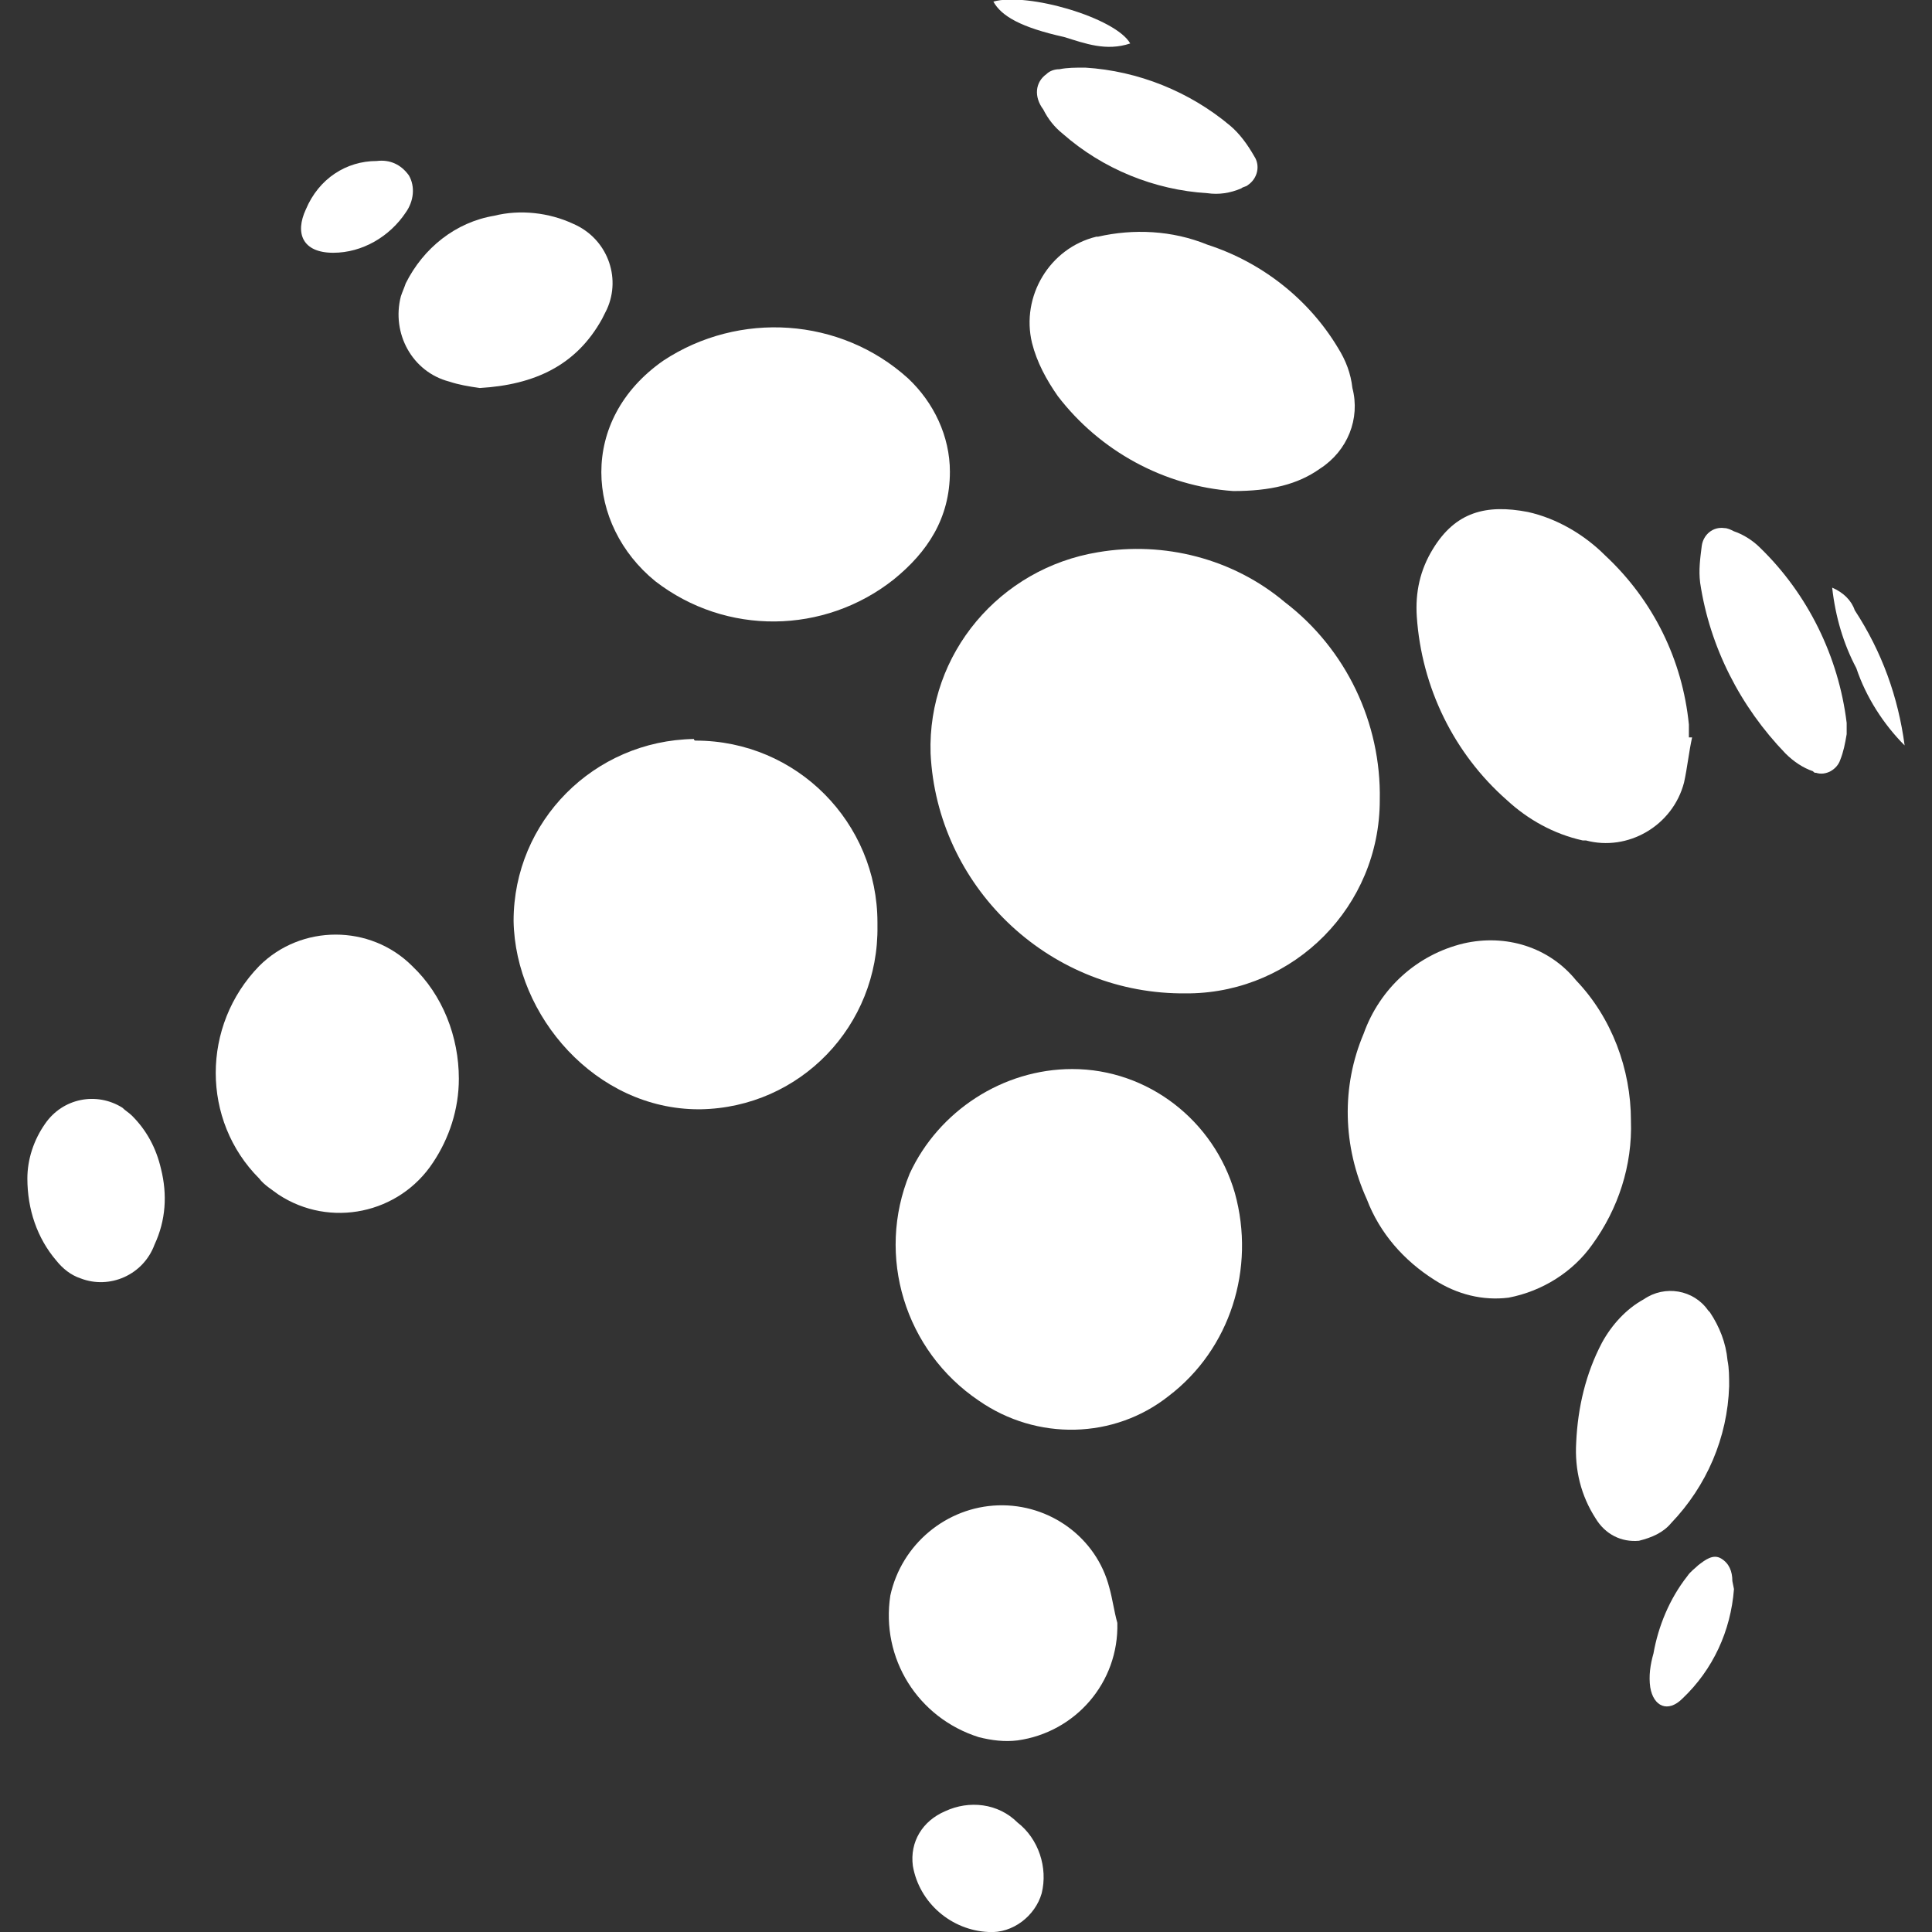 <?xml version="1.0" encoding="utf-8"?>
<!-- Generator: Adobe Illustrator 27.9.4, SVG Export Plug-In . SVG Version: 9.03 Build 54784)  -->
<svg version="1.1" id="Layer_1" xmlns="http://www.w3.org/2000/svg" xmlns:xlink="http://www.w3.org/1999/xlink" x="0px" y="0px"
	 viewBox="0 0 120 120" style="enable-background:new 0 0 120 120;" xml:space="preserve">
<rect x="0" y="0" width="120" height="120" fill="#333333" stroke="none"/>
<style type="text/css">
	.st0{fill:#FFFFFF;}
</style>
<g>
	<path class="st0" d="M1.7,73.2c0-1.2,0.4-2.4,1.1-3.4c1.1-1.6,3.2-2,4.8-1c0.2,0.2,0.4,0.3,0.6,0.5c0.9,0.9,1.5,2,1.8,3.3
		c0.4,1.6,0.3,3.2-0.4,4.7c-0.7,1.9-2.8,2.8-4.6,2.1c-0.6-0.2-1.1-0.6-1.5-1.1C2.3,76.9,1.7,75.1,1.7,73.2L1.7,73.2z"/>
	<path class="st0" d="M73.3,61.7C65,61.6,58.2,55,57.8,46.8c-0.2-6.2,4.3-11.5,10.4-12.5c4.1-0.7,8.4,0.4,11.6,3.1
		c3.8,2.9,6,7.5,5.9,12.3c0,6.6-5.3,11.9-11.8,12H73.3z"/>
	<path class="st0" d="M43.2,46c6.3,0,11.3,5.1,11.3,11.3c0,0.1,0,0.2,0,0.2c0.1,6.2-4.8,11.3-11,11.4c0,0-0.1,0-0.1,0
		c-6.4,0-11.4-5.8-11.5-11.7c0-6.2,5-11.2,11.2-11.3C43.1,46,43.2,46,43.2,46L43.2,46z"/>
	<path class="st0" d="M66.6,66.4c4.7,0,8.8,3.2,10.1,7.7c1.3,4.7-0.3,9.7-4.1,12.6c-3.4,2.7-8.2,2.8-11.8,0.3
		c-4.6-3.1-6.4-9-4.3-14.1C58.3,69,62.3,66.4,66.6,66.4"/>
	<path class="st0" d="M59,29.3c0,2.9-1.4,5-3.5,6.7c-4.3,3.4-10.4,3.5-14.8,0.1c-4.3-3.5-4.8-10,0.5-13.7c4.7-3.1,11-2.7,15.2,1.1
		C58,25,59,27.1,59,29.3L59,29.3z"/>
	<path class="st0" d="M101.3,69.6c0.1,2.8-0.8,5.5-2.4,7.7c-1.2,1.7-3.1,2.9-5.2,3.3c-1.6,0.2-3.2-0.2-4.6-1.1
		c-1.9-1.2-3.4-2.9-4.2-5c-1.5-3.3-1.6-7-0.2-10.3c1-2.8,3.3-4.9,6.2-5.6c2.6-0.6,5.3,0.2,7,2.3C100.1,63.2,101.3,66.4,101.3,69.6
		L101.3,69.6z"/>
	<path class="st0" d="M105.1,45.8c-0.2,0.9-0.3,1.9-0.5,2.8c-0.7,2.7-3.5,4.3-6.1,3.6c-0.1,0-0.1,0-0.2,0c-1.8-0.4-3.4-1.3-4.7-2.5
		c-3.3-2.9-5.3-7-5.6-11.4c-0.1-1.5,0.2-2.9,1-4.2c1.4-2.3,3.3-2.8,5.9-2.3c1.8,0.4,3.5,1.4,4.8,2.7c3,2.8,4.8,6.5,5.2,10.5v0.8
		L105.1,45.8L105.1,45.8z"/>
	<path class="st0" d="M76.6,30.5c-4.3-0.3-8.3-2.5-10.9-5.9c-0.7-1-1.3-2.1-1.6-3.3c-0.7-2.9,1.1-5.9,4-6.6c0,0,0.1,0,0.1,0
		c2.2-0.5,4.6-0.4,6.8,0.5c3.4,1.1,6.3,3.4,8.1,6.4c0.5,0.8,0.8,1.6,0.9,2.5c0.5,1.9-0.3,3.9-2,5C80.6,30.1,78.9,30.5,76.6,30.5
		L76.6,30.5z"/>
	<path class="st0" d="M28.5,67c0,1.9-0.6,3.7-1.6,5.2c-2.1,3.2-6.4,4.1-9.6,2c-0.4-0.3-0.9-0.6-1.2-1c-3.6-3.6-3.6-9.5,0-13.2
		c0,0,0,0,0,0c2.6-2.6,6.9-2.6,9.5,0C27.5,61.8,28.5,64.4,28.5,67L28.5,67L28.5,67z"/>
	<path class="st0" d="M69.4,100.8c0.1,3.7-2.6,6.8-6.2,7.3c-0.8,0.1-1.6,0-2.4-0.2c-3.8-1.2-6.1-4.9-5.5-8.8
		c0.7-3.2,3.5-5.5,6.7-5.6c3.2-0.1,6.1,2,6.9,5.1C69.1,99.3,69.2,100.1,69.4,100.8L69.4,100.8L69.4,100.8z"/>
	<path class="st0" d="M107.4,86.1c-0.1,3.2-1.4,6.2-3.6,8.5c-0.5,0.6-1.2,0.9-2,1.1c-1.1,0.1-2.1-0.4-2.7-1.4
		c-0.9-1.4-1.3-3-1.2-4.7c0.1-2.2,0.6-4.3,1.6-6.2c0.6-1.1,1.5-2.1,2.6-2.7c1.3-0.9,3.1-0.6,4,0.7c0,0,0.1,0.1,0.1,0.1
		c0.6,0.9,1,1.9,1.1,3C107.4,85,107.4,85.5,107.4,86.1L107.4,86.1z"/>
	<path class="st0" d="M29.8,24.1c-0.7-0.1-1.3-0.2-1.9-0.4c-2.3-0.6-3.6-3-3-5.3c0.1-0.3,0.2-0.5,0.3-0.8c1.1-2.2,3.1-3.8,5.5-4.2
		c1.6-0.4,3.4-0.2,4.9,0.5c2.1,0.9,3,3.3,2.1,5.3c-0.1,0.2-0.2,0.4-0.3,0.6C35.8,22.7,33.2,23.9,29.8,24.1z"/>
	<path class="st0" d="M114.7,45.6c-0.1,0.6-0.2,1.1-0.4,1.6c-0.2,0.6-0.9,1-1.5,0.8c-0.1,0-0.1,0-0.2-0.1c-0.6-0.2-1.2-0.6-1.7-1.1
		c-2.8-2.9-4.7-6.6-5.3-10.6c-0.1-0.8,0-1.5,0.1-2.3c0.1-0.7,0.7-1.2,1.4-1.1c0.2,0,0.4,0.1,0.6,0.2c0.6,0.2,1.2,0.6,1.6,1
		c3,2.9,4.9,6.8,5.4,10.9L114.7,45.6L114.7,45.6L114.7,45.6z"/>
	<path class="st0" d="M67.4,4.2c3.3,0.2,6.5,1.5,9,3.6C77,8.3,77.5,9,77.9,9.7c0.4,0.6,0.2,1.4-0.4,1.8c-0.1,0.1-0.3,0.1-0.4,0.2
		c-0.7,0.3-1.4,0.4-2.1,0.3c-3.3-0.2-6.5-1.5-9-3.7c-0.5-0.4-0.9-0.9-1.2-1.5C64.2,6,64.3,5.1,65,4.6c0.2-0.2,0.5-0.3,0.8-0.3
		C66.3,4.2,66.8,4.2,67.4,4.2L67.4,4.2L67.4,4.2z"/>
	<path class="st0" d="M61.4,120c-2.3-0.1-4.3-1.8-4.7-4.1c-0.2-1.5,0.6-2.8,2-3.4c1.5-0.7,3.3-0.5,4.5,0.7c1.3,1,1.9,2.8,1.5,4.4
		C64.3,119,62.9,120.1,61.4,120z"/>
	<path class="st0" d="M107.7,98.7c-0.2,2.6-1.3,5-3.2,6.8c-0.9,0.9-1.8,0.5-2-0.7c-0.1-0.7,0-1.4,0.2-2.1c0.3-1.7,1-3.4,2.1-4.8
		c0.2-0.3,0.5-0.5,0.7-0.7c0.4-0.3,0.9-0.7,1.4-0.4c0.5,0.3,0.7,0.8,0.7,1.4L107.7,98.7L107.7,98.7z"/>
	<path class="st0" d="M23.4,10c0.8-0.1,1.5,0.2,2,0.9c0.4,0.7,0.3,1.6-0.2,2.3c-1,1.5-2.7,2.5-4.5,2.5c-1.9,0-2.4-1.2-1.7-2.7
		C19.8,11.1,21.5,10,23.4,10L23.4,10z"/>
	<path class="st0" d="M118.3,46.3c-1.3-1.3-2.4-3-3-4.8c-0.8-1.5-1.3-3.2-1.5-5c0.7,0.3,1.2,0.8,1.4,1.4
		C116.9,40.5,117.9,43.3,118.3,46.3z"/>
	<path class="st0" d="M61.7,0.1c2.1-0.6,7.6,1,8.5,2.6c-1.5,0.5-2.8,0-4.1-0.4C63.4,1.7,62.2,1,61.7,0.1L61.7,0.1z"/>
</g>
</svg>
